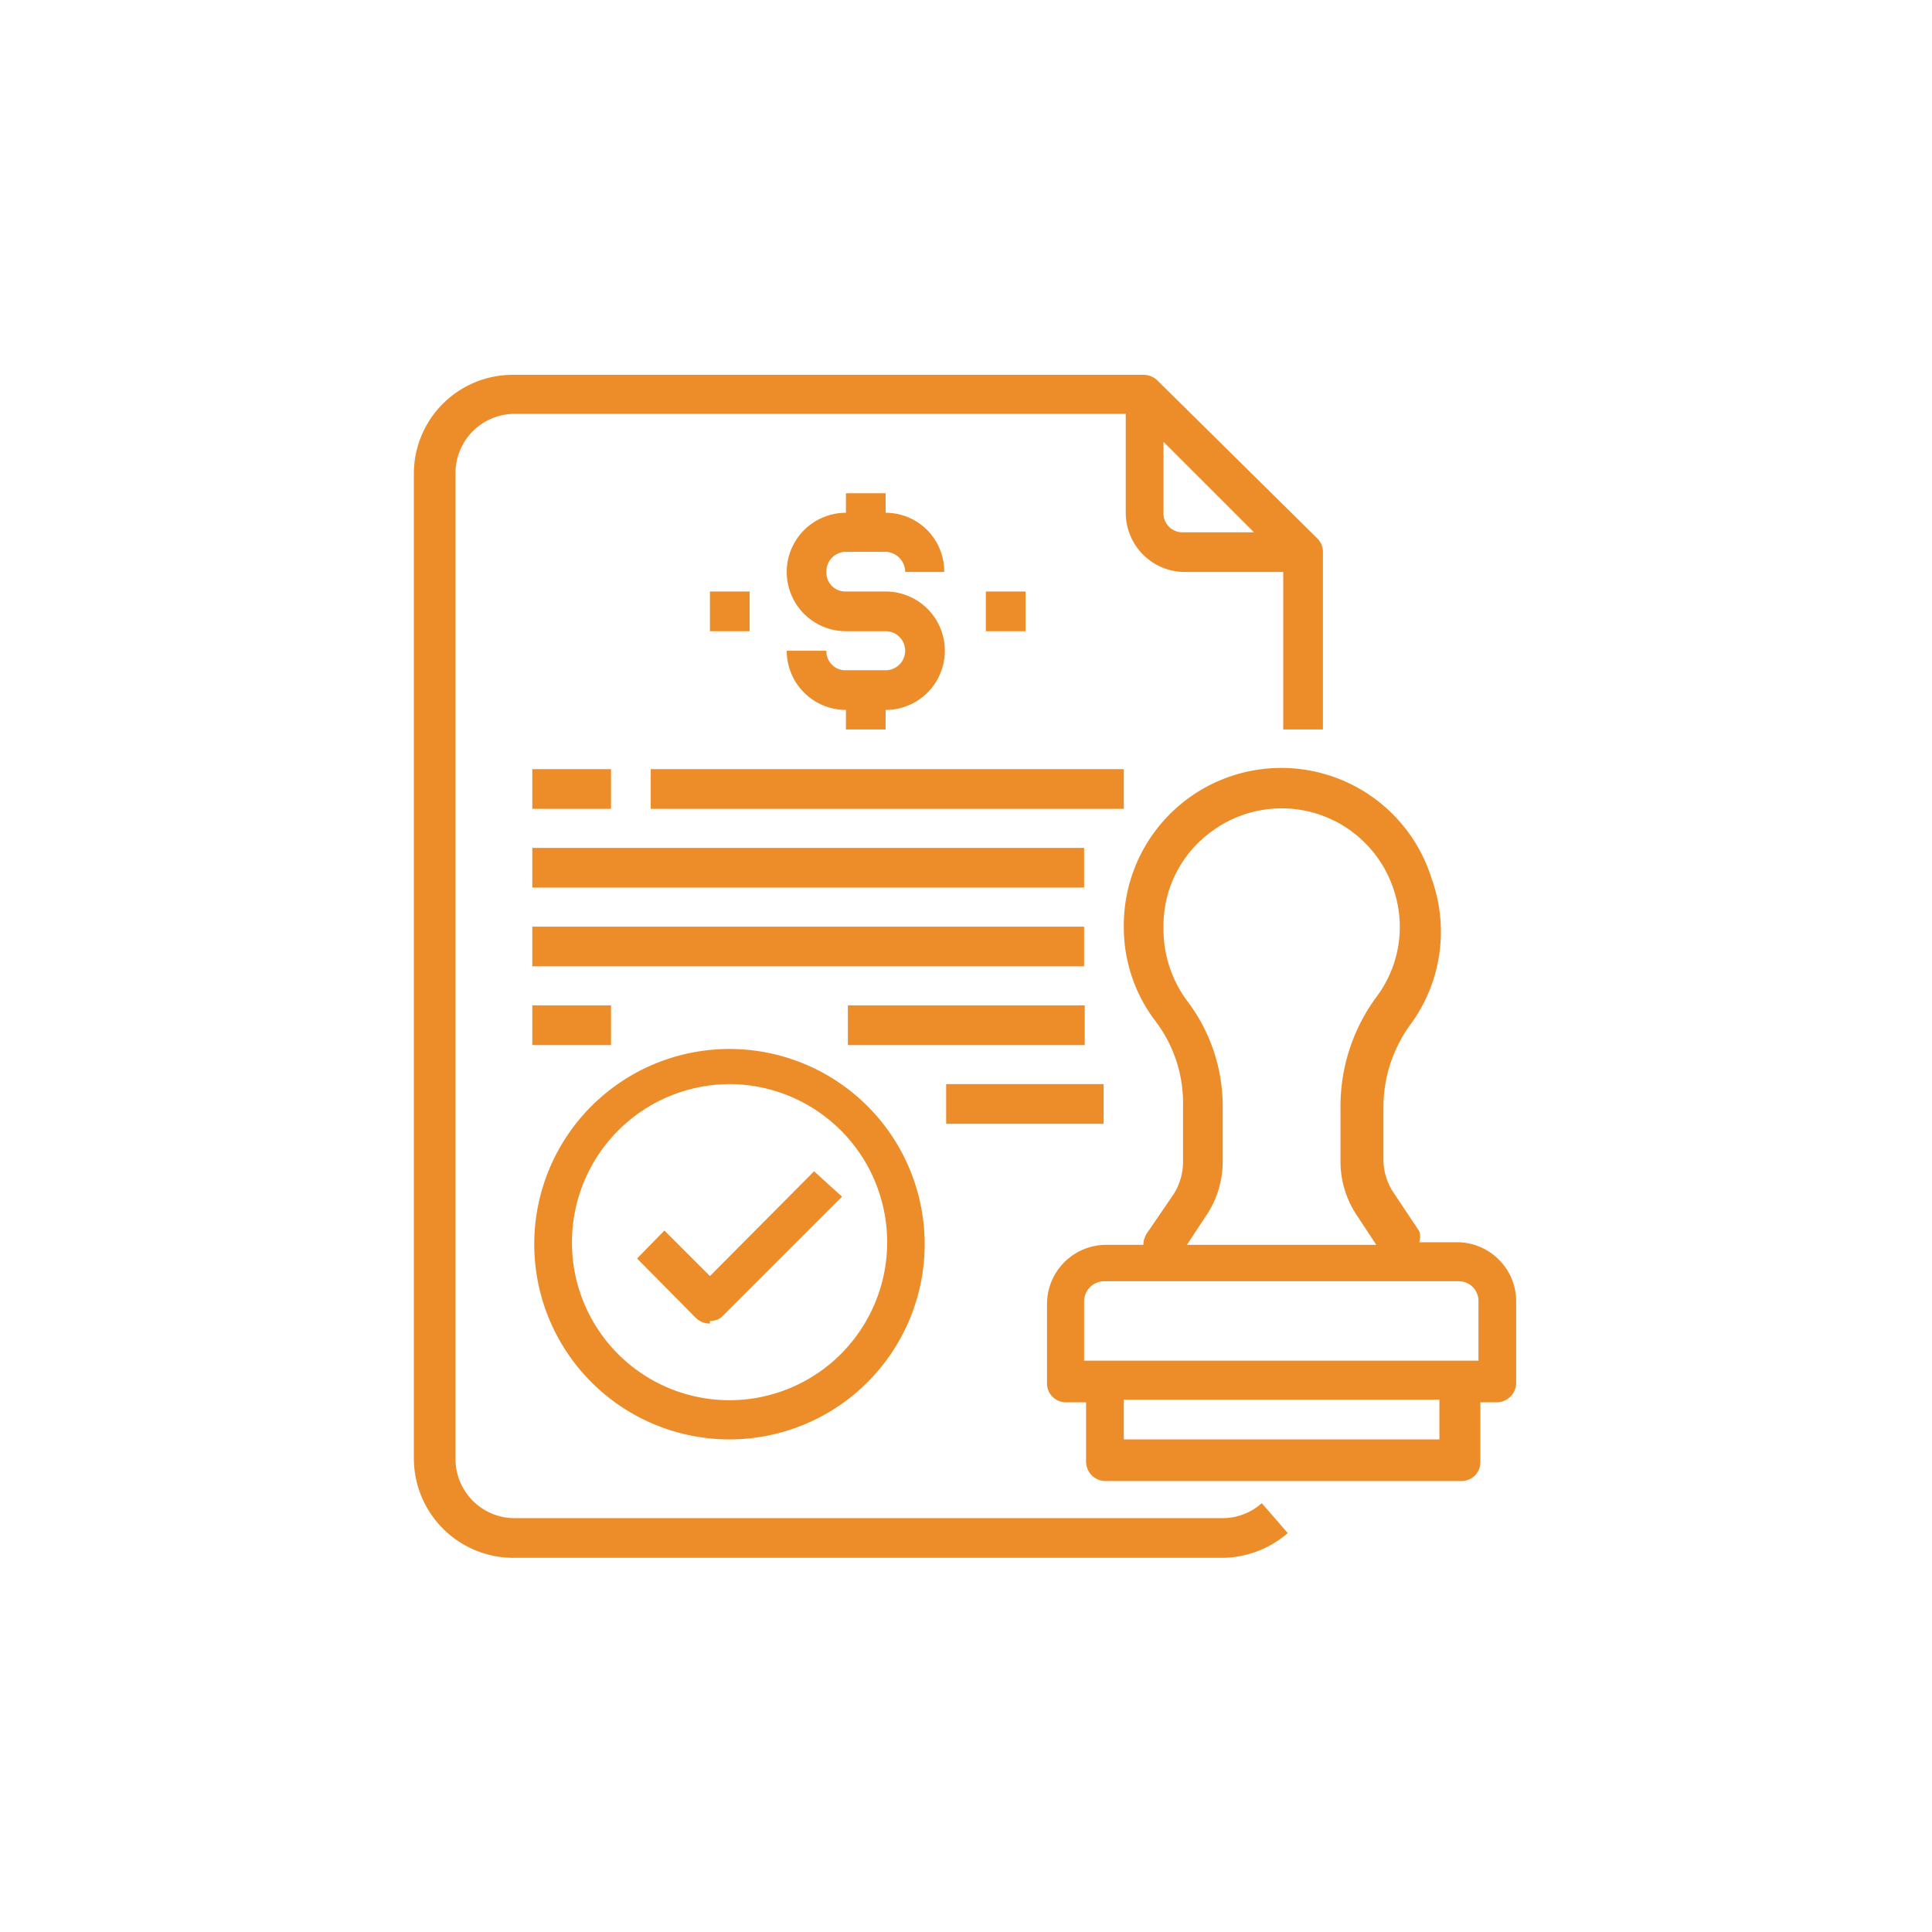 <svg id="Layer_1" data-name="Layer 1" xmlns="http://www.w3.org/2000/svg" viewBox="0 0 29.69 29.69"><defs><style>.cls-1{fill:#ed8d2a;}</style></defs><path class="cls-1" d="M18.79,23.33H7.88A.91.91,0,0,1,7,22.42V7.27a.91.91,0,0,1,.91-.91h9.39V7.88a.91.91,0,0,0,.91.91h1.51v2.42h.61V8.48a.29.29,0,0,0-.09-.21L17.79,5.85a.31.31,0,0,0-.22-.09H7.88A1.52,1.52,0,0,0,6.36,7.27V22.42a1.53,1.53,0,0,0,1.52,1.52H18.79a1.56,1.56,0,0,0,1-.38l-.4-.46a.9.9,0,0,1-.6.23ZM17.88,7.88V6.79l1.39,1.39H18.18a.29.29,0,0,1-.3-.3Zm0,0"/><path class="cls-1" d="M22.42,19.09h-.61a.26.26,0,0,0,0-.17l-.4-.6a.92.92,0,0,1-.15-.51V17a2.16,2.16,0,0,1,.44-1.29A2.41,2.41,0,0,0,22,13.5a2.42,2.42,0,0,0-4.73.74,2.38,2.38,0,0,0,.5,1.47A2.08,2.08,0,0,1,18.18,17v.85a.92.92,0,0,1-.15.51l-.41.6a.34.34,0,0,0-.05.17H17a.91.91,0,0,0-.91.91v1.21a.29.29,0,0,0,.3.3h.3v.91a.3.3,0,0,0,.31.3h5.45a.29.29,0,0,0,.3-.3v-.91H23a.3.3,0,0,0,.3-.3V20a.91.91,0,0,0-.91-.91Zm-4.54-4.85a1.79,1.79,0,0,1,.75-1.47,1.81,1.81,0,0,1,2.79.91,1.79,1.79,0,0,1-.26,1.63A2.83,2.83,0,0,0,20.6,17v.85a1.49,1.49,0,0,0,.26.84l.29.44H18.24l.29-.44a1.49,1.49,0,0,0,.26-.84V17a2.67,2.67,0,0,0-.54-1.61,1.85,1.85,0,0,1-.37-1.11Zm4.24,7.88H17.27v-.61h4.85Zm.6-1.21H16.66V20a.31.31,0,0,1,.31-.31h5.45a.3.3,0,0,1,.3.31Zm0,0"/><path class="cls-1" d="M11.21,22.12a3,3,0,1,0-3-3,3,3,0,0,0,3,3Zm0-5.46a2.43,2.43,0,0,1,1.72,4.14,2.42,2.42,0,0,1-4.14-1.71,2.43,2.43,0,0,1,2.42-2.43Zm0,0"/><path class="cls-1" d="M10.91,20.3a.27.27,0,0,0,.21-.09l1.82-1.82L12.51,18l-1.6,1.61-.7-.7-.42.43.9.91a.31.31,0,0,0,.22.09Zm0,0"/><path class="cls-1" d="M13.64,10.3H13a.29.29,0,0,1-.3-.3h-.61a.91.91,0,0,0,.91.91v.3h.61v-.3a.91.91,0,0,0,0-1.82H13a.29.29,0,0,1-.3-.3.3.3,0,0,1,.3-.31h.61a.31.31,0,0,1,.3.31h.6a.9.9,0,0,0-.9-.91v-.3H13v.3A.91.91,0,0,0,13,9.7h.61a.3.3,0,1,1,0,.6Zm0,0"/><rect class="cls-1" x="15.15" y="9.09" width="0.61" height="0.61"/><rect class="cls-1" x="10.91" y="9.09" width="0.61" height="0.61"/><rect class="cls-1" x="8.18" y="11.82" width="1.21" height="0.61"/><rect class="cls-1" x="10" y="11.82" width="7.27" height="0.61"/><rect class="cls-1" x="8.18" y="13.03" width="8.48" height="0.61"/><rect class="cls-1" x="8.18" y="14.24" width="8.48" height="0.61"/><rect class="cls-1" x="8.18" y="15.45" width="1.21" height="0.61"/><rect class="cls-1" x="13.03" y="15.45" width="3.64" height="0.61"/><rect class="cls-1" x="14.54" y="16.66" width="2.42" height="0.61"/></svg>